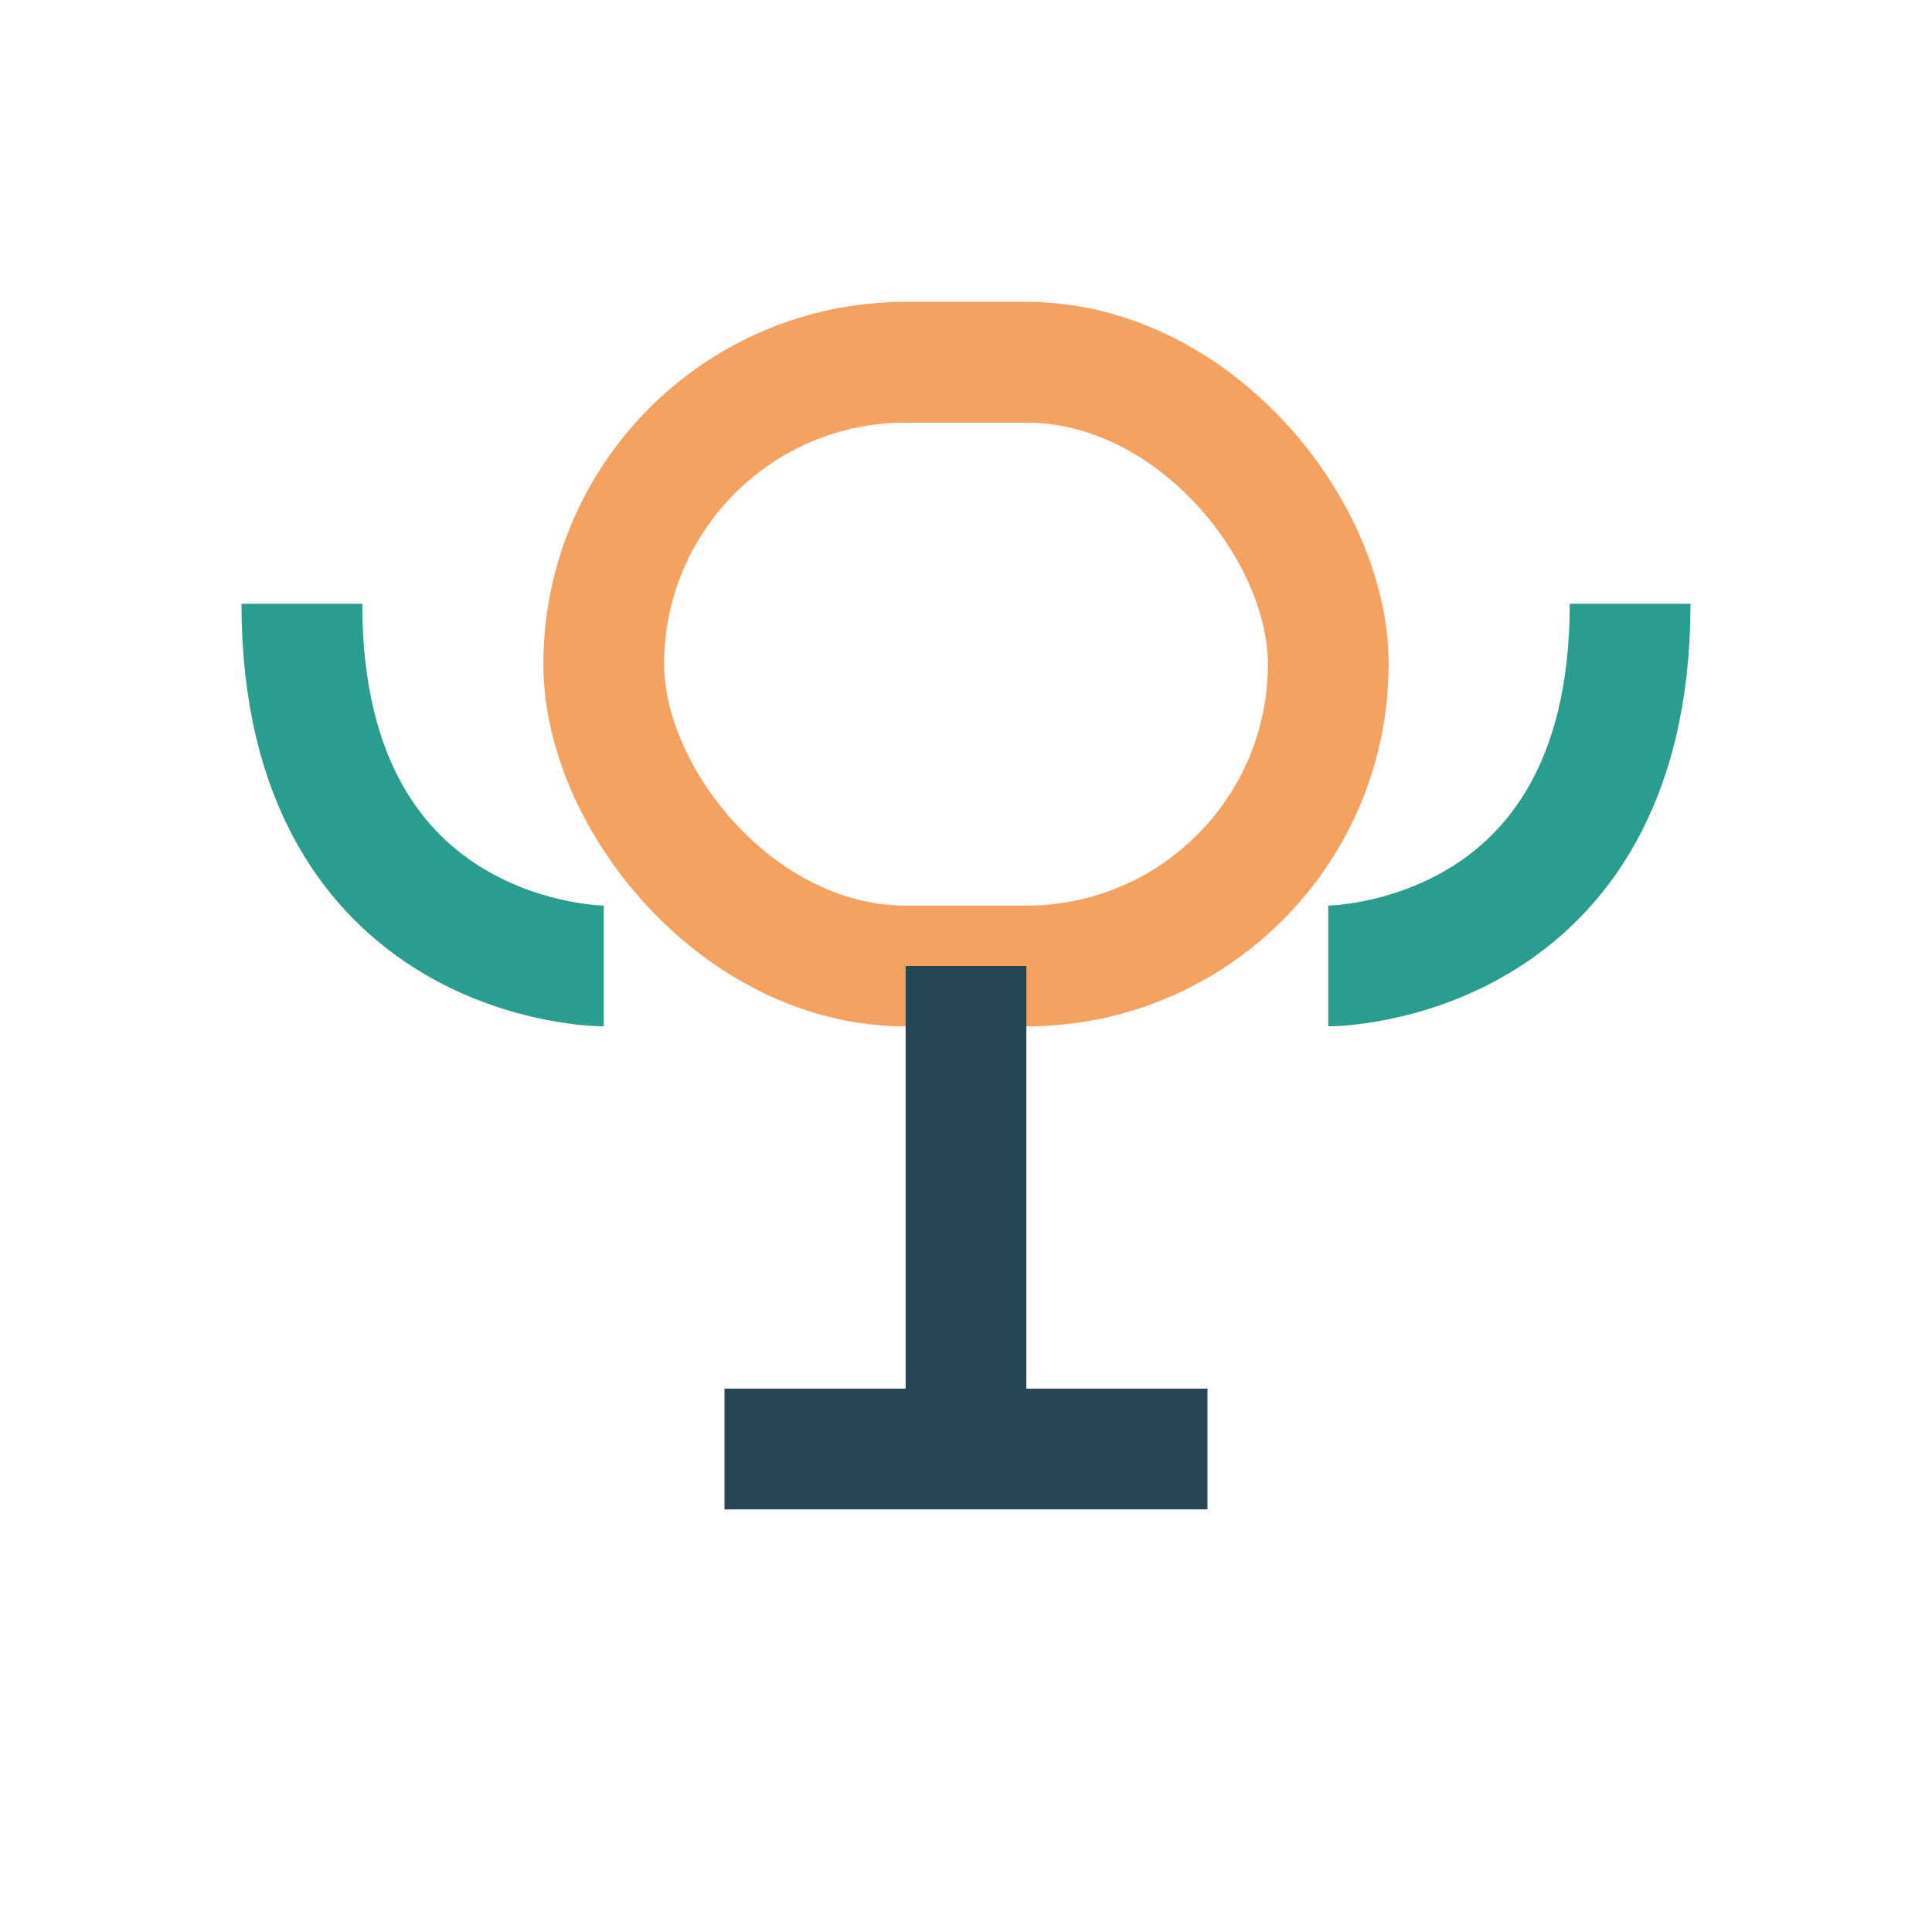 <?xml version="1.0" encoding="UTF-8"?>
<svg xmlns="http://www.w3.org/2000/svg" width="32" height="32" viewBox="0 0 32 32"><rect x="10" y="6" width="12" height="10" rx="5" fill="none" stroke="#F4A261" stroke-width="2"/><path d="M16 16v8m-4 0h8" stroke="#264653" stroke-width="2"/><path d="M5 10c0 6 5 6 5 6M27 10c0 6-5 6-5 6" fill="none" stroke="#2A9D8F" stroke-width="2"/></svg>